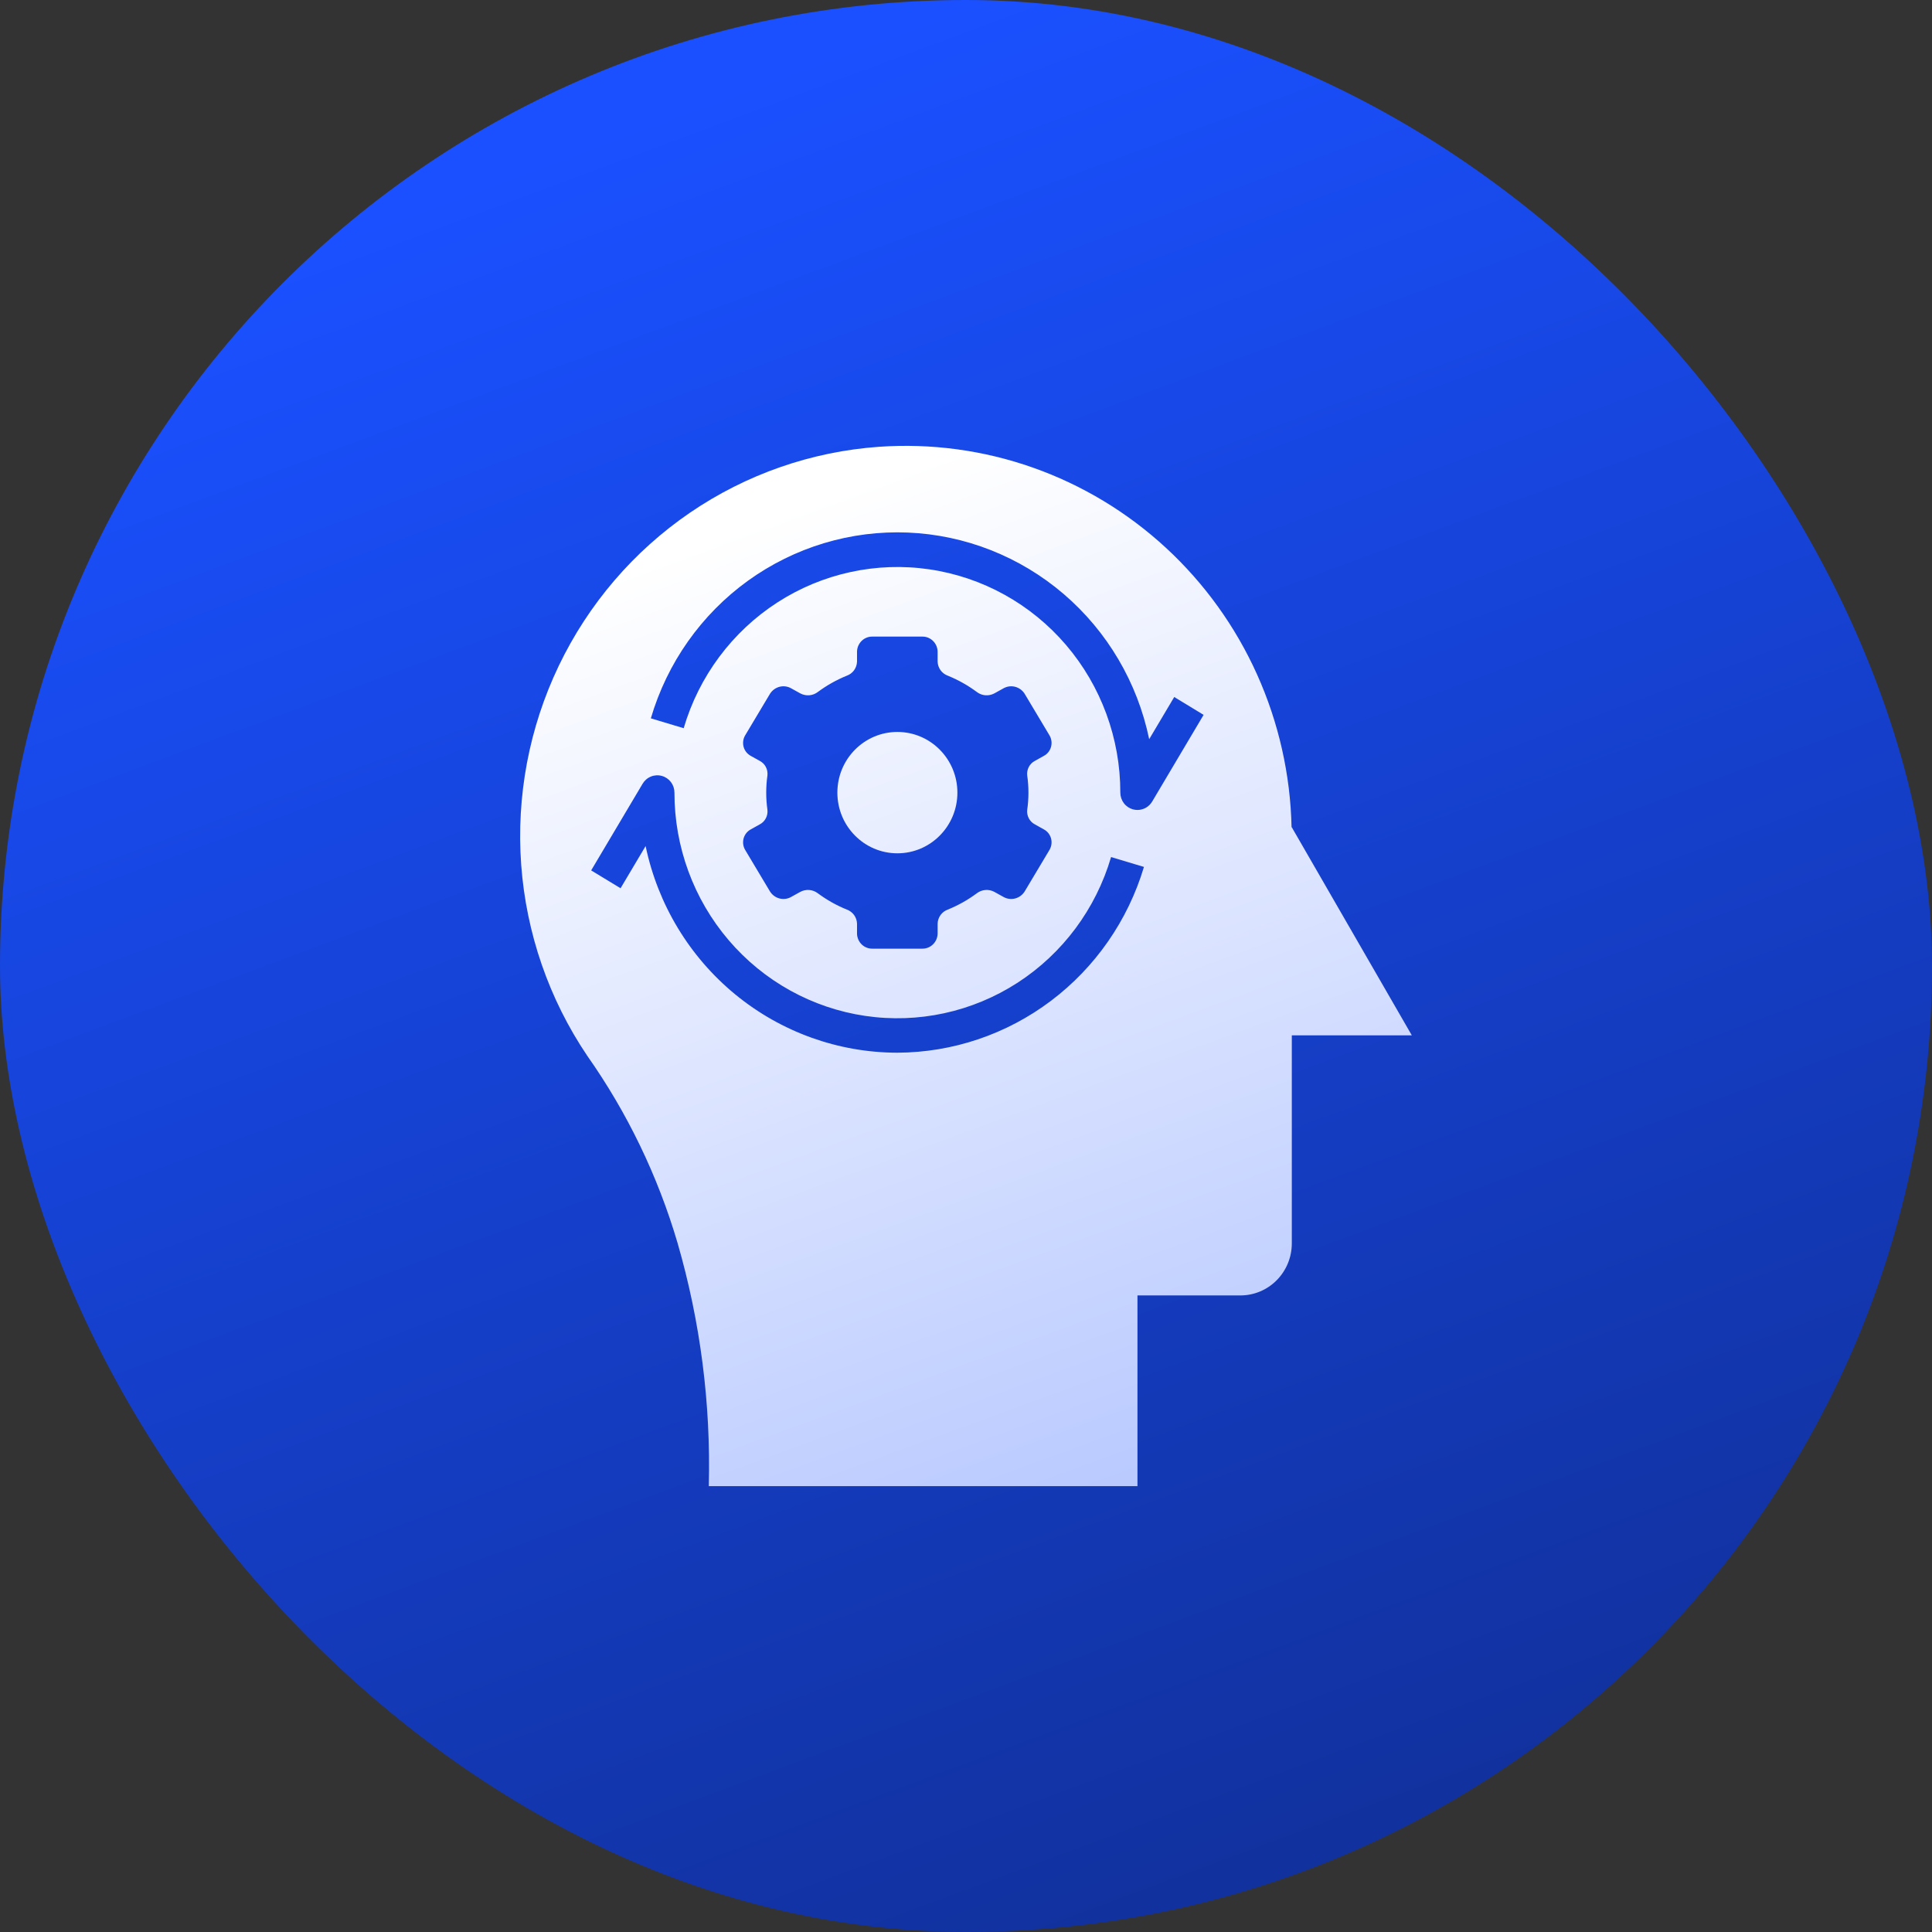 <svg width="64" height="64" viewBox="0 0 64 64" fill="none" xmlns="http://www.w3.org/2000/svg">
<rect x="0" y="0" width="64" height="64" fill="#333333" stroke="none"/>
<rect width="64" height="64" rx="32" fill="url(#paint0_linear_4_826)"/>
<path d="M29.727 28.267C30.825 28.267 31.715 27.367 31.715 26.257C31.715 25.147 30.825 24.247 29.727 24.247C28.629 24.247 27.739 25.147 27.739 26.257C27.739 27.367 28.629 28.267 29.727 28.267Z" fill="url(#paint1_linear_4_826)"/>
<path d="M29.125 14.8C26.88 14.958 24.717 15.712 22.853 16.986C20.99 18.26 19.491 20.009 18.51 22.056C17.529 24.103 17.1 26.375 17.265 28.644C17.431 30.912 18.186 33.096 19.454 34.975C20.781 36.86 21.791 38.954 22.444 41.172C23.202 43.787 23.551 46.507 23.479 49.231H37.68V42.913H41.089C41.541 42.913 41.974 42.732 42.294 42.408C42.613 42.085 42.793 41.647 42.793 41.19V34.298H46.769L42.793 27.406H42.785C42.747 25.658 42.358 23.936 41.643 22.345C40.928 20.754 39.9 19.326 38.623 18.147C37.346 16.969 35.846 16.064 34.213 15.489C32.581 14.914 30.849 14.68 29.125 14.8ZM29.727 34.872C27.772 34.87 25.877 34.189 24.358 32.943C22.84 31.696 21.791 29.961 21.387 28.027L20.557 29.424L19.583 28.833L21.288 25.961C21.352 25.854 21.449 25.77 21.564 25.724C21.679 25.677 21.806 25.67 21.926 25.704C22.046 25.737 22.151 25.809 22.227 25.909C22.302 26.009 22.342 26.131 22.342 26.257C22.34 28.052 22.978 29.787 24.139 31.146C25.299 32.504 26.904 33.394 28.661 33.653C30.418 33.912 32.208 33.523 33.704 32.557C35.2 31.59 36.301 30.111 36.806 28.391L37.895 28.718C37.364 30.492 36.283 32.047 34.813 33.155C33.343 34.263 31.561 34.865 29.727 34.872ZM25.382 26.257C25.382 26.067 25.395 25.877 25.422 25.689C25.433 25.592 25.415 25.494 25.37 25.407C25.325 25.321 25.255 25.251 25.169 25.206L24.871 25.04C24.814 25.009 24.763 24.967 24.722 24.916C24.681 24.864 24.651 24.805 24.633 24.742C24.616 24.678 24.611 24.612 24.62 24.546C24.628 24.481 24.65 24.418 24.683 24.362L25.507 22.983C25.579 22.868 25.692 22.785 25.822 22.751C25.953 22.717 26.091 22.735 26.209 22.802L26.51 22.969C26.602 23.018 26.705 23.04 26.809 23.032C26.913 23.023 27.012 22.985 27.094 22.921C27.391 22.701 27.714 22.52 28.055 22.382C28.151 22.347 28.234 22.284 28.294 22.201C28.353 22.118 28.387 22.019 28.39 21.917V21.584C28.393 21.45 28.449 21.322 28.544 21.229C28.64 21.136 28.768 21.085 28.901 21.088H30.549C30.681 21.085 30.81 21.136 30.905 21.229C31.001 21.322 31.057 21.45 31.06 21.584V21.917C31.063 22.019 31.097 22.118 31.156 22.201C31.216 22.284 31.299 22.347 31.395 22.382C31.736 22.52 32.059 22.701 32.356 22.921C32.438 22.985 32.537 23.023 32.641 23.032C32.745 23.04 32.848 23.018 32.94 22.969L33.241 22.802C33.359 22.735 33.497 22.717 33.628 22.751C33.758 22.785 33.871 22.868 33.943 22.983L34.767 24.362C34.8 24.418 34.822 24.481 34.83 24.546C34.839 24.612 34.834 24.678 34.817 24.742C34.799 24.805 34.769 24.864 34.728 24.916C34.687 24.967 34.636 25.009 34.578 25.04L34.281 25.206C34.195 25.251 34.125 25.321 34.08 25.407C34.035 25.494 34.017 25.592 34.028 25.689C34.082 26.066 34.082 26.448 34.028 26.825C34.017 26.922 34.035 27.02 34.08 27.106C34.125 27.193 34.195 27.263 34.281 27.308L34.578 27.474C34.636 27.505 34.687 27.547 34.728 27.598C34.769 27.65 34.799 27.709 34.817 27.772C34.834 27.836 34.839 27.902 34.83 27.968C34.822 28.033 34.8 28.096 34.767 28.152L33.943 29.531C33.871 29.646 33.758 29.729 33.628 29.763C33.497 29.797 33.359 29.779 33.241 29.712L32.94 29.545C32.848 29.495 32.745 29.474 32.641 29.482C32.537 29.491 32.438 29.529 32.356 29.593C32.059 29.813 31.736 29.994 31.395 30.132C31.299 30.167 31.216 30.23 31.156 30.313C31.097 30.396 31.063 30.495 31.06 30.597V30.93C31.057 31.064 31.001 31.192 30.905 31.285C30.81 31.378 30.681 31.428 30.549 31.426H28.901C28.768 31.428 28.64 31.378 28.544 31.285C28.449 31.192 28.393 31.064 28.39 30.93V30.597C28.387 30.495 28.353 30.396 28.294 30.313C28.234 30.23 28.151 30.167 28.055 30.132C27.714 29.994 27.391 29.813 27.094 29.593C27.012 29.529 26.913 29.491 26.809 29.482C26.705 29.474 26.602 29.495 26.51 29.545L26.209 29.712C26.091 29.779 25.953 29.797 25.822 29.763C25.692 29.729 25.579 29.646 25.507 29.531L24.683 28.152C24.65 28.096 24.628 28.033 24.62 27.968C24.611 27.902 24.616 27.836 24.633 27.772C24.651 27.709 24.681 27.65 24.722 27.598C24.763 27.547 24.814 27.505 24.871 27.474L25.169 27.308C25.255 27.263 25.325 27.193 25.37 27.106C25.415 27.02 25.433 26.922 25.422 26.825C25.395 26.637 25.382 26.447 25.382 26.257ZM38.068 24.487L38.898 23.089L39.871 23.681L38.167 26.553C38.117 26.638 38.045 26.708 37.96 26.757C37.874 26.806 37.778 26.831 37.68 26.831C37.629 26.831 37.578 26.824 37.529 26.811C37.409 26.777 37.303 26.705 37.228 26.605C37.153 26.505 37.112 26.383 37.112 26.257C37.114 24.462 36.476 22.727 35.316 21.368C34.156 20.01 32.55 19.12 30.793 18.861C29.037 18.602 27.247 18.991 25.751 19.957C24.255 20.924 23.153 22.403 22.648 24.123L21.56 23.796C22.1 21.958 23.231 20.355 24.774 19.24C26.317 18.126 28.184 17.563 30.079 17.642C31.974 17.722 33.788 18.438 35.235 19.677C36.682 20.916 37.679 22.608 38.068 24.485V24.487Z" fill="url(#paint2_linear_4_826)"/>
<defs>
<linearGradient id="paint0_linear_4_826" x1="32" y1="6.7234e-07" x2="77.12" y2="121.28" gradientUnits="userSpaceOnUse">
<stop stop-color="#1A50FF"/>
<stop offset="1" stop-color="#070F33"/>
</linearGradient>
<linearGradient id="paint1_linear_4_826" x1="32" y1="14.77" x2="70.622" y2="120.243" gradientUnits="userSpaceOnUse">
<stop stop-color="white"/>
<stop offset="1" stop-color="#1A50FF"/>
</linearGradient>
<linearGradient id="paint2_linear_4_826" x1="32" y1="14.77" x2="70.622" y2="120.243" gradientUnits="userSpaceOnUse">
<stop stop-color="white"/>
<stop offset="1" stop-color="#1A50FF"/>
</linearGradient>
</defs>
</svg>
